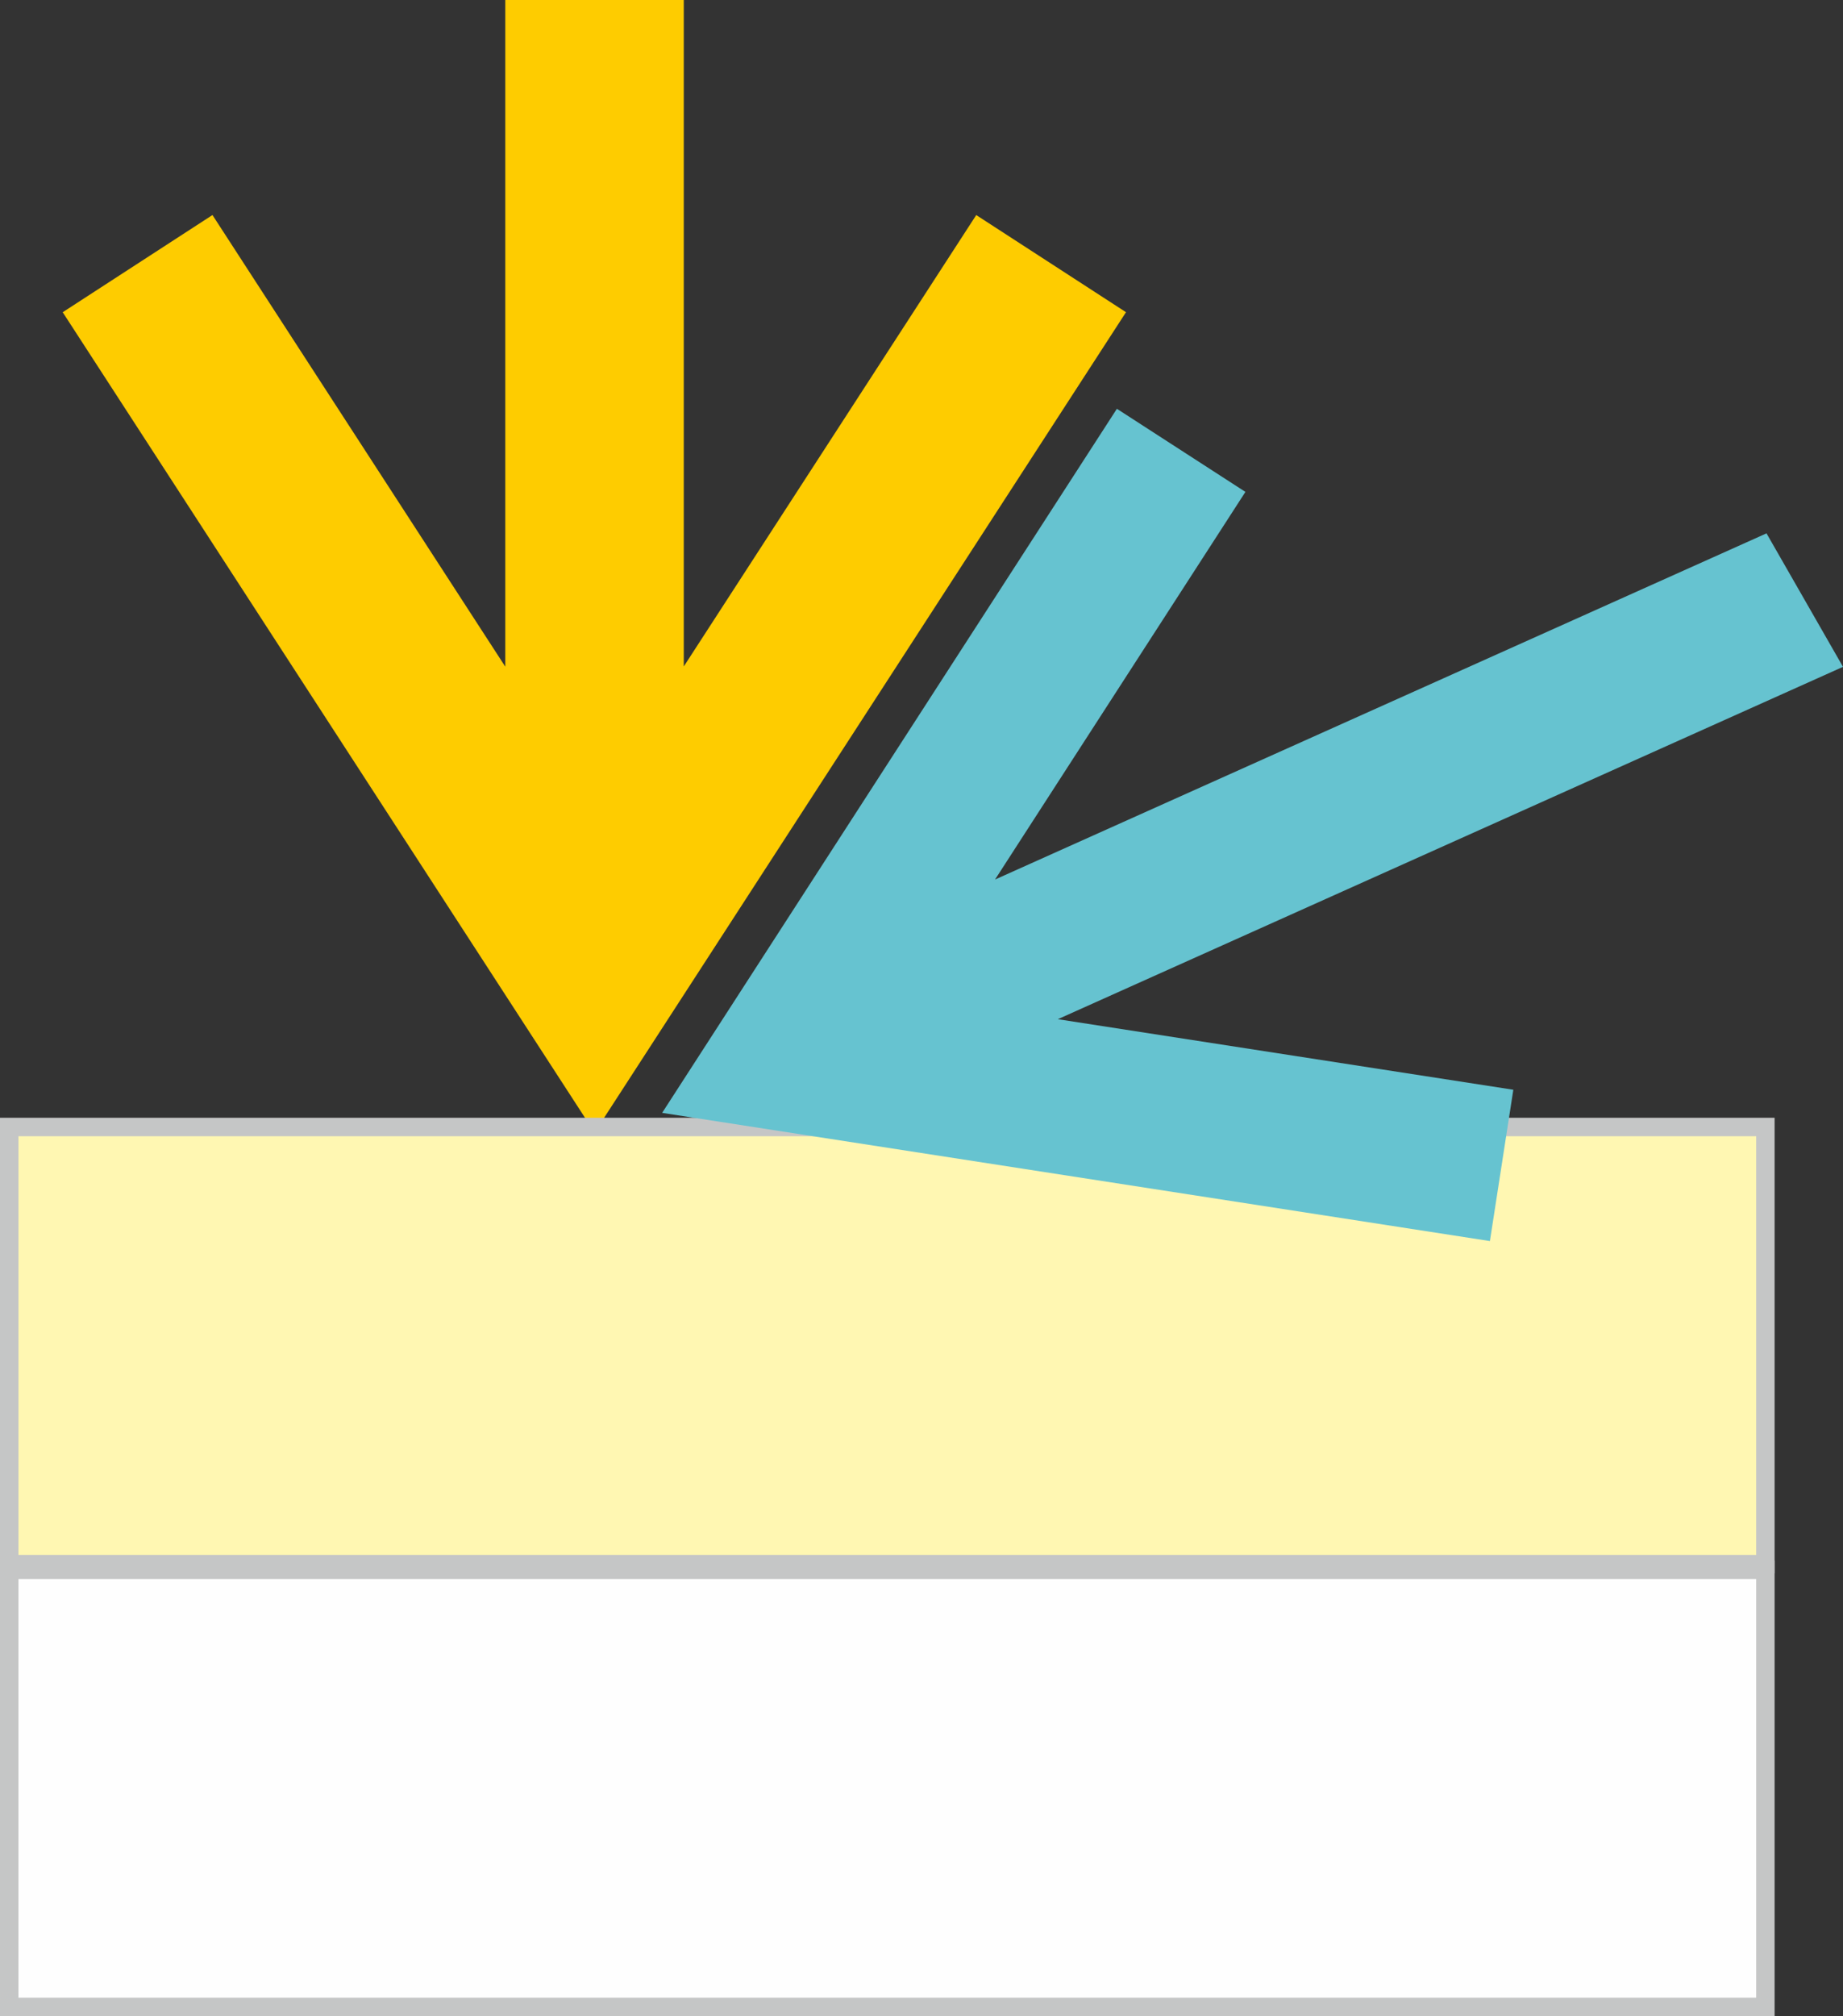 <svg id="Слой_1" data-name="Слой 1" xmlns="http://www.w3.org/2000/svg" viewBox="0 0 56.67 61.956"><rect x="0" y="0" width="56.67" height="61.956" fill="#333333" stroke="none"/><defs><style>.cls-1{fill:#fecc00;}.cls-2{fill:#fff7b2;}.cls-2,.cls-5{fill-rule:evenodd;}.cls-3{fill:#c5c6c6;}.cls-4{fill:#66c3d0;}.cls-5{fill:#fefefe;}</style></defs><title>870</title><polygon class="cls-1" points="21.025 20.481 21.025 0 15.537 0 15.537 20.487 6.533 6.608 1.928 9.595 18.282 34.802 34.623 9.594 30.018 6.609 21.025 20.481 21.025 20.481"/><polygon class="cls-2" points="0.284 34.633 54.284 34.633 54.284 48.066 0.284 48.066 0.284 34.633 0.284 34.633"/><path class="cls-3" d="M513.782,833.707h54.283V847.708h-54.567V833.707Zm53.716.567h-53.433v12.867h53.433v-12.867Z" transform="translate(-513.498 -799.358)"/><polygon class="cls-4" points="32.527 31.32 56.67 20.492 54.318 16.39 30.596 27.028 38.295 15.116 34.343 12.562 20.36 34.198 45.813 38.138 46.533 33.488 32.527 31.32 32.527 31.32"/><polygon class="cls-5" points="0.284 48.239 54.284 48.239 54.284 61.673 0.284 61.673 0.284 48.239 0.284 48.239"/><path class="cls-3" d="M513.782,847.314h54.283v14.001h-54.567V847.314Zm53.716.567h-53.433v12.867h53.433V847.881Z" transform="translate(-513.498 -799.358)"/></svg>